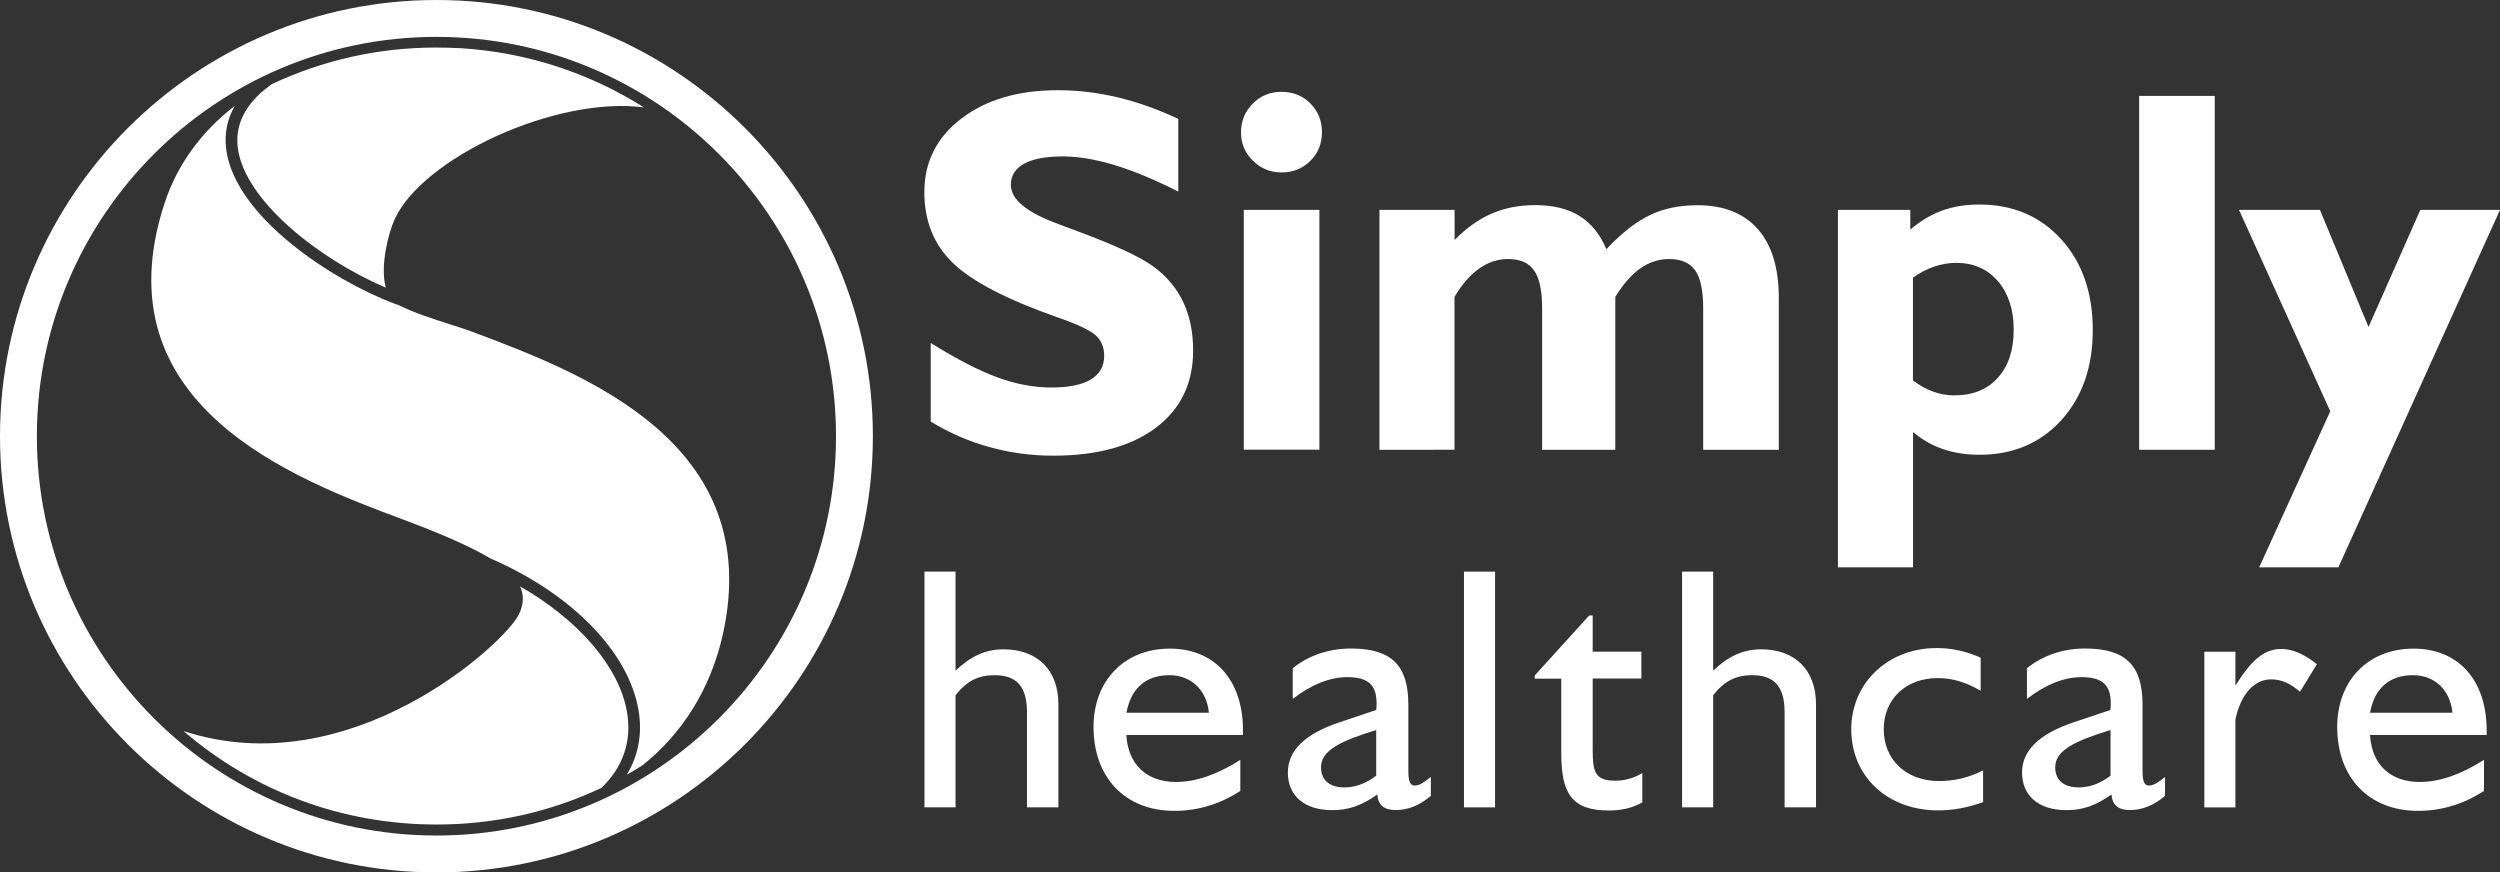 <?xml version="1.0" encoding="utf-8"?>
<!-- Generator: Adobe Illustrator 24.0.1, SVG Export Plug-In . SVG Version: 6.00 Build 0)  -->
<svg version="1.1" id="Layer_1" xmlns="http://www.w3.org/2000/svg" xmlns:xlink="http://www.w3.org/1999/xlink" x="0px" y="0px"
	 viewBox="0 0 215.61 75.24" style="enable-background:new 0 0 215.61 75.24;" xml:space="preserve">
<rect x="0" y="0" width="215.61" height="75.24" fill="#333333" stroke="none"/>
<style type="text/css">
	.st0{fill:#FFFFFF;}
</style>
<g>
	<path class="st0" d="M79.73,49.3h2.68v8.54C83.72,56.59,85,56,86.55,56c2.92,0,4.73,1.79,4.73,4.73v8.9h-2.71v-8.21
		c0-2.18-0.86-3.19-2.8-3.19c-1.4,0-2.41,0.51-3.36,1.73v9.67h-2.68V49.3z"/>
	<path class="st0" d="M101.28,69.93c-4.29,0-6.97-2.92-6.97-7.23c0-3.99,2.65-6.76,6.58-6.76c3.81,0,6.31,2.65,6.31,7.06v0.39H97.14
		c0.15,2.56,1.76,4.05,4.29,4.05c1.7,0,3.54-0.63,5.54-1.91v2.68C105.18,69.37,103.3,69.93,101.28,69.93 M104.26,61.47
		c-0.18-1.96-1.55-3.24-3.39-3.24c-2.05,0-3.33,1.13-3.72,3.24H104.26z"/>
	<path class="st0" d="M114.91,69.87c-2.47,0-3.84-1.28-3.84-3.25c0-1.9,1.49-3.33,4.43-4.32l3.19-1.07
		c0.03-0.21,0.03-0.39,0.03-0.57c0-1.61-0.74-2.26-2.53-2.26c-1.49,0-3.1,0.63-4.7,1.88v-2.65c1.4-1.13,3.16-1.7,5.03-1.7
		c3.54,0,4.94,1.52,4.94,4.82v5.69c0,0.86,0.12,1.31,0.54,1.31c0.45,0,0.83-0.3,1.4-0.74v1.63c-0.98,0.83-1.97,1.22-3.01,1.22
		c-1.01,0-1.52-0.39-1.61-1.34C117.47,69.45,116.34,69.87,114.91,69.87 M118.69,62.96c-3.19,0.98-4.76,1.79-4.76,3.22
		c0,1.1,0.74,1.73,2.02,1.73c0.92,0,1.85-0.33,2.74-1.01V62.96z"/>
	<rect x="126.26" y="49.3" class="st0" width="2.68" height="20.33"/>
	<path class="st0" d="M138.76,69.9c-3.27,0-4.11-1.52-4.11-5v-6.37h-2.29v-0.27l4.7-5.18h0.3v3.12h4.2v2.32h-4.2v6.16
		c0,1.91,0.21,2.65,1.96,2.65c0.8,0,1.58-0.21,2.32-0.66v2.53C140.78,69.69,139.83,69.9,138.76,69.9"/>
	<path class="st0" d="M145.07,49.3h2.68v8.54c1.31-1.25,2.59-1.84,4.14-1.84c2.92,0,4.73,1.79,4.73,4.73v8.9h-2.71v-8.21
		c0-2.18-0.86-3.19-2.8-3.19c-1.4,0-2.41,0.51-3.36,1.73v9.67h-2.68V49.3z"/>
	<path class="st0" d="M171.03,69.18c-1.34,0.48-2.62,0.71-3.87,0.71c-4.43,0-7.5-2.97-7.5-7c0-3.9,3.07-7,7.38-7
		c1.28,0,2.53,0.27,3.78,0.83v2.86c-1.25-0.74-2.44-1.1-3.69-1.1c-2.83,0-4.67,1.88-4.67,4.41c0,2.56,1.85,4.47,4.79,4.47
		c1.31,0,2.56-0.3,3.78-0.92V69.18z"/>
	<path class="st0" d="M178.23,69.87c-2.47,0-3.84-1.28-3.84-3.25c0-1.9,1.49-3.33,4.43-4.32l3.19-1.07
		c0.03-0.21,0.03-0.39,0.03-0.57c0-1.61-0.74-2.26-2.53-2.26c-1.49,0-3.1,0.63-4.7,1.88v-2.65c1.4-1.13,3.15-1.7,5.03-1.7
		c3.54,0,4.94,1.52,4.94,4.82v5.69c0,0.86,0.12,1.31,0.54,1.31c0.45,0,0.83-0.3,1.4-0.74v1.63c-0.98,0.83-1.97,1.22-3.01,1.22
		c-1.01,0-1.52-0.39-1.61-1.34C180.79,69.45,179.66,69.87,178.23,69.87 M182.01,62.96c-3.19,0.98-4.76,1.79-4.76,3.22
		c0,1.1,0.74,1.73,2.03,1.73c0.92,0,1.85-0.33,2.74-1.01V62.96z"/>
	<path class="st0" d="M190.11,56.21h2.68v2.92c1.34-2.12,2.41-3.16,3.96-3.16c0.98,0,1.97,0.45,3.07,1.31l-1.46,2.38
		c-0.83-0.71-1.58-1.07-2.5-1.07c-1.4,0-2.59,1.22-3.07,3.45v7.59h-2.68V56.21z"/>
	<path class="st0" d="M208.54,69.93c-4.29,0-6.97-2.92-6.97-7.23c0-3.99,2.65-6.76,6.58-6.76c3.81,0,6.31,2.65,6.31,7.06v0.39H204.4
		c0.15,2.56,1.75,4.05,4.29,4.05c1.7,0,3.54-0.63,5.54-1.91v2.68C212.43,69.37,210.56,69.93,208.54,69.93 M211.51,61.47
		c-0.18-1.96-1.55-3.24-3.39-3.24c-2.05,0-3.34,1.13-3.72,3.24H211.51z"/>
	<path class="st0" d="M80.27,36.36v-6.78c2.3,1.43,4.24,2.42,5.81,2.99c1.58,0.57,3.11,0.85,4.59,0.85c1.5,0,2.63-0.23,3.4-0.69
		c0.77-0.46,1.16-1.14,1.16-2.04c0-0.73-0.24-1.31-0.72-1.76c-0.48-0.44-1.6-0.97-3.36-1.58c-4.35-1.53-7.34-3.09-8.98-4.68
		c-1.64-1.59-2.45-3.62-2.45-6.1c0-2.6,1.06-4.72,3.2-6.35c2.13-1.63,4.9-2.44,8.32-2.44c1.73,0,3.47,0.21,5.21,0.63
		c1.74,0.42,3.47,1.04,5.17,1.85v6.26c-2.05-1.03-3.89-1.8-5.52-2.29c-1.63-0.49-3.11-0.74-4.45-0.74c-1.46,0-2.56,0.21-3.33,0.63
		c-0.76,0.42-1.14,1.03-1.14,1.81c0,0.64,0.34,1.24,1.02,1.8c0.68,0.56,1.72,1.1,3.1,1.6c0.29,0.12,0.73,0.28,1.33,0.5
		c2.91,1.07,5,2,6.26,2.77c1.32,0.81,2.32,1.86,3,3.14c0.68,1.28,1.01,2.78,1.01,4.49c0,2.82-1.07,5.04-3.2,6.65
		c-2.13,1.61-5.09,2.42-8.87,2.42c-1.89,0-3.72-0.25-5.49-0.74C83.6,38.09,81.9,37.35,80.27,36.36"/>
	<path class="st0" d="M107.03,11.41c0-0.97,0.34-1.8,1.02-2.48c0.67-0.68,1.5-1.01,2.47-1.01c0.99,0,1.82,0.33,2.49,1
		c0.67,0.67,1,1.5,1,2.49c0,0.97-0.33,1.8-1,2.46c-0.67,0.67-1.5,1-2.49,1c-0.97,0-1.8-0.34-2.47-1.02
		C107.36,13.18,107.03,12.37,107.03,11.41 M107.27,18.1h6.52v20.68h-6.52V18.1z"/>
	<path class="st0" d="M118.97,38.78V18.1h6.48v2.6c1-1.03,2.07-1.79,3.2-2.28c1.13-0.49,2.38-0.73,3.76-0.73
		c1.54,0,2.81,0.31,3.82,0.94c1,0.63,1.77,1.58,2.31,2.86c1.32-1.4,2.58-2.38,3.76-2.94c1.18-0.57,2.55-0.85,4.09-0.85
		c2.27,0,4.01,0.69,5.21,2.06c1.21,1.37,1.81,3.36,1.81,5.94v13.09h-6.52V26.59c0-1.53-0.23-2.62-0.69-3.27
		c-0.46-0.65-1.2-0.98-2.24-0.98c-0.9,0-1.74,0.27-2.51,0.82c-0.77,0.55-1.48,1.36-2.14,2.45v13.18H133V26.59
		c0-1.51-0.23-2.6-0.69-3.26c-0.46-0.66-1.2-0.99-2.24-0.99c-0.89,0-1.72,0.27-2.5,0.82c-0.78,0.55-1.49,1.36-2.13,2.45v13.18
		H118.97z"/>
	<path class="st0" d="M158.51,48.93V18.1h6.24v1.7c0.87-0.74,1.79-1.29,2.75-1.64c0.96-0.35,2.03-0.52,3.21-0.52
		c2.89,0,5.24,1,7.06,3c1.81,2,2.72,4.61,2.72,7.82c0,3.2-0.91,5.79-2.72,7.78c-1.81,1.99-4.16,2.98-7.06,2.98
		c-1.13,0-2.17-0.16-3.12-0.48c-0.94-0.32-1.81-0.81-2.6-1.48v11.67H158.51z M164.98,23.95v8.86c0.55,0.42,1.13,0.74,1.73,0.96
		c0.6,0.22,1.21,0.33,1.82,0.33c1.6,0,2.86-0.5,3.77-1.52c0.92-1.01,1.37-2.4,1.37-4.15c0-1.73-0.46-3.12-1.36-4.18
		c-0.91-1.05-2.11-1.58-3.59-1.58c-0.64,0-1.27,0.11-1.9,0.32C166.21,23.19,165.59,23.51,164.98,23.95"/>
	<rect x="184.49" y="8.27" class="st0" width="6.52" height="30.52"/>
	<polygon class="st0" points="201.67,48.93 194.84,48.93 200.97,35.47 193.1,18.1 200.08,18.1 204.27,28.2 208.74,18.1 215.61,18.1 
			"/>
	<g>
		<path class="st0" d="M37.64,75.24C16.88,75.24,0,58.36,0,37.62C0,16.88,16.88,0,37.64,0s37.64,16.88,37.64,37.62
			C75.28,58.36,58.39,75.24,37.64,75.24z M37.64,3.18c-19,0-34.46,15.45-34.46,34.44c0,18.99,15.46,34.44,34.46,34.44
			c19,0,34.46-15.45,34.46-34.44C72.1,18.63,56.64,3.18,37.64,3.18z"/>
	</g>
	<path class="st0" d="M62.31,54.85c3.81-16.7-12.07-22.66-21.56-26.23c-0.53-0.2-1.2-0.41-1.91-0.64c-1.47-0.47-3.14-1-4.49-1.68
		l-0.2-0.06c-5.59-2.08-13.83-7.57-14.63-13.28c-0.19-1.37,0.05-2.65,0.73-3.83c-2.89,2.22-4.96,5.08-6.05,8.37
		C8.47,34.97,25.5,41.34,34.64,44.76c3.6,1.34,6.03,2.43,7.67,3.41c6.96,3.01,11.87,8.01,12.75,13.03c0.36,2.04,0.01,3.94-1,5.61
		c0.44-0.25,0.88-0.51,1.31-0.78C58.85,63.29,61.26,59.41,62.31,54.85z"/>
	<path class="st0" d="M55.53,9.26c-4.73-2.99-10.12-4.74-15.74-5.1C39,4.12,38.24,4.1,37.5,4.1c-4.91,0.02-9.63,1.08-14.05,3.15
		c-0.06,0.04-0.12,0.09-0.18,0.13c-2.12,1.56-3.04,3.39-2.75,5.45c0.62,4.44,6.87,9.46,12.75,11.98c-0.5-1.84,0.21-4.68,0.77-5.91
		C36.46,13.63,47.89,8.27,55.53,9.26z"/>
	<path class="st0" d="M15.83,63.05c6.07,5.22,13.72,8.06,21.81,8.06c4.98,0,9.77-1.06,14.23-3.16c1.88-1.8,2.64-4.07,2.2-6.57
		c-0.68-3.89-4.18-7.92-9.22-10.81c0.32,0.7,0.36,1.5-0.11,2.44C43.51,55.51,30.18,67.75,15.83,63.05z"/>
</g>
</svg>
